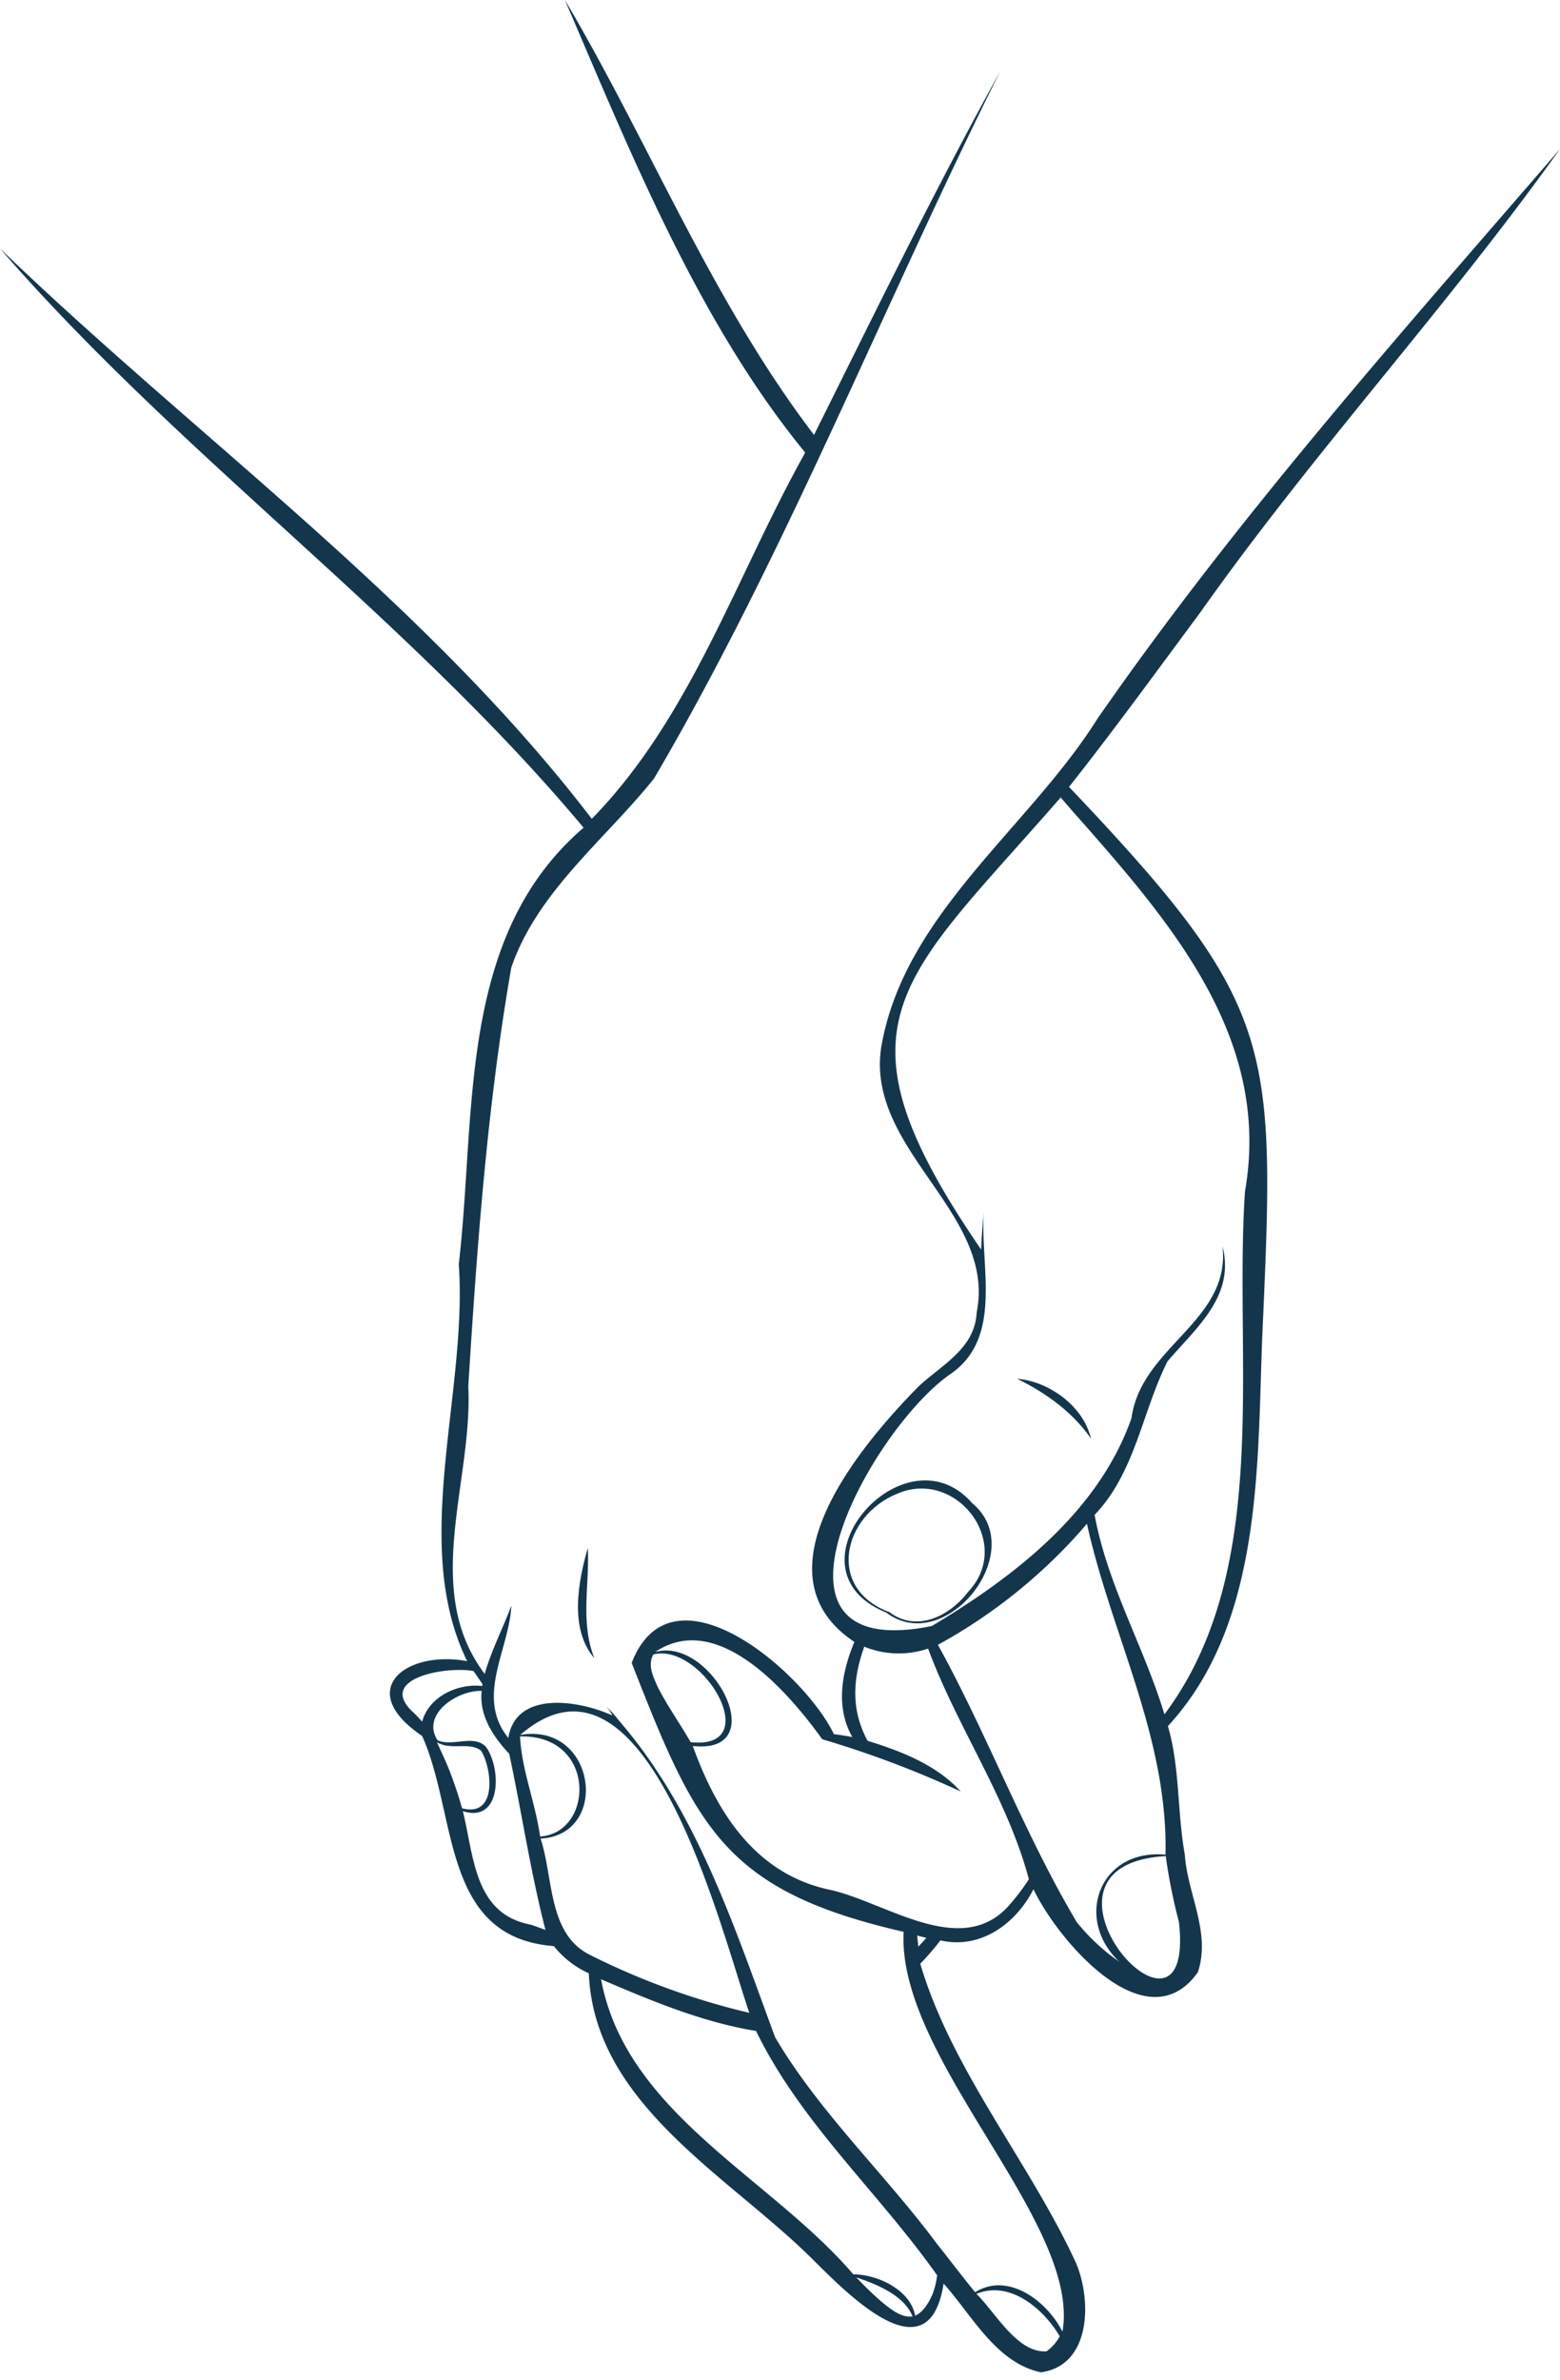 <?xml version="1.0" encoding="UTF-8" standalone="no"?><svg xmlns="http://www.w3.org/2000/svg" xmlns:xlink="http://www.w3.org/1999/xlink" fill="#14364d" height="487.9" preserveAspectRatio="xMidYMid meet" version="1" viewBox="0.0 0.0 320.0 487.9" width="320" zoomAndPan="magnify"><g id="change1_1"><path d="M120.451,324.778c.134-2.442.236-4.982.142-7.451-2.023,6.888-3.833,16.687,1.324,22.617C119.972,335.106,120.169,329.836,120.451,324.778Z"/></g><g id="change1_2"><path d="M199.423,308.162c-14.043-15.975-39.518,13.555-17.648,22.427C193.865,339.789,211.334,318.054,199.423,308.162Zm-.869,18.232c-3.789,4.958-10.546,8.329-16.087,4.127-13.083-4.848-9.557-19.785,1.576-24.287C196.178,300.968,208.019,316.458,198.554,326.394Z"/></g><g id="change1_3"><path d="M223.531,294.026c-1.766-5.872-8.319-10.813-14.9-11.363,6.538,3.2,11.769,7.321,15.192,12.32Z"/></g><g id="change1_4"><path d="M246.272,125.478c23.173-32.8,50.419-62.271,73.728-94.933-32.812,37.97-66.167,75.438-94.824,116.721-14.051,22.386-39.437,39.9-44.311,66.873l-.013.013c-3.774,21.4,23.608,34.373,19.494,54.913-.366,7.4-7.059,10.67-11.878,15.136-12.069,12.218-34.17,38.487-13.209,52.415-2.58,6.164-3.937,13.358-.421,19.508-1.249-.231-2.511-.448-3.774-.584-6.163-12.774-33.233-36.015-41.487-14.607,13.237,33.762,18.911,46.686,55.782,55.117-1.371,26.1,36.477,59.664,32.581,81.981-3.082-6.176-11.091-12.367-17.92-8.09-2.688-3.313-5.28-6.707-7.928-10.06-10.656-14.295-24.028-26.825-33.1-42.219-8.213-22.223-15.856-45.872-31.44-64.226a.442.442,0,0,0-.082-.108c-.271-.312-.475-.557-.638-.747-.258-.312-.366-.462-.366-.462a19.766,19.766,0,0,0-2.05-2.2.661.661,0,0,0,.108.122A7.293,7.293,0,0,1,125.6,351.7c-6.883-3.162-19.807-5.158-21.327,4.616-6.8-8.457.136-17.919.624-27.137-1.764,4.711-4.086,9.136-5.471,14-13.032-17.281-2.4-39.328-3.366-59.012,1.792-28.671,3.882-57.506,8.824-85.811,5.308-15.53,19.263-26.241,29.282-38.757,26.961-45.912,47.188-97.391,71-144.972C191.658,39.07,179.44,64.184,166.978,89.163,146.031,61.7,133.365,29.594,115.88,0c13.535,31.5,27.436,66.126,49.292,92.788-14.1,25.169-23.377,54.248-43.781,75.086C87.263,123.265,40.224,89.693,0,50.948,36.925,93.48,83.6,126.509,119.708,169.693c-25.983,22.318-21.978,58.51-25.6,89.5,1.86,26.4-10.046,57.41,1.724,81.371-12.557-2.335-23.228,5.9-9.245,15.326,7.3,16.2,3.828,41.31,27.015,43.089a19.4,19.4,0,0,0,7.182,5.579c1.086,26.662,28.372,41.351,45.491,58.225,7.073,6.951,24.218,25.088,27.286,5.39,5.824,6.462,10.752,16.249,19.97,18.191,10.412-1.453,10.412-14.987,7.141-22.522-9.53-20.634-25.454-39.4-31.9-61.252a53.423,53.423,0,0,0,4.127-4.779c8.268,1.887,15.463-3.407,19.1-10.493,4.969,10.48,23.16,31.834,33.708,17.037,2.742-8.186-2.159-16.1-2.675-24.206-1.574-8.66-.977-17.783-3.461-26.268,19.236-20.865,18.326-52.618,19.331-79.321,2.715-60.668,3.285-68.094-39.613-113.233C228.57,149.6,237.353,137.492,246.272,125.478ZM84.928,351.2c-8.091-7.181,6.883-9.679,12.231-8.593.6.9,1.222,1.792,1.819,2.661a1.976,1.976,0,0,0-.054.393c-5.009-.583-10.928,2.132-12.326,7.3C86.055,352.35,85.5,351.766,84.928,351.2Zm7.643,12.788c-.828-2.321-1.955-4.574-2.932-6.815,2.755,1.765,6.638-.162,9.054,1.752,2.335,3.882,3.258,13.711-3.909,11.8C94.146,368.437,93.4,366.2,92.571,363.984ZM108.956,394.6c-11.715-2.145-11.7-13.969-14.009-23.282,7.941,2.511,7.955-8.7,4.737-13.195-2.565-2.62-6.8.04-9.937-1.344-3.421-5.349,4.127-10.3,9.055-10.114-.557,5,2.389,9.448,5.647,12.869,2.58,12.056,4.358,24.192,7.44,36.125ZM106.676,356c15.706-.407,15.272,19.738,4.127,20.512h-.014C109.852,369.645,107,362.871,106.676,356Zm14,44.609c-8.308-4.466-7.154-15.748-9.788-23.662,14.39-.8,11.349-23.933-4.168-21.259,25.835-22.346,40.971,39.423,46.985,56.976A149.322,149.322,0,0,1,120.672,400.611Zm59.854,71.026c-1.683-1.466-3.285-3.081-4.9-4.737,4.236,1.425,9.8,3.638,11.567,8.009C184.911,475.235,182.63,473.4,180.526,471.637Zm10.847-1.52c-.747,1.806-1.9,3.855-3.652,4.643-.964-5.308-7.724-8.471-12.693-8.485-16.942-19.834-46.659-33.015-51.736-60.492,10.317,4.412,20.621,8.756,31.794,10.6,9.163,18.856,25.169,33.11,37.142,50.093A16.926,16.926,0,0,1,191.373,470.117Zm23.3,11.946c-6.014.367-10.344-7.792-14.376-11.783,6.869-2.837,13.765,3.068,17.078,8.7A9.142,9.142,0,0,1,214.668,482.063Zm-79.8-136.31c-1.032-2.267-2.009-4.48-.869-6.544,0-.013.014-.013.027-.027,10.114-2.484,23.119,19.684,7.63,17.987C139.447,353.287,136.827,349.662,134.872,345.753Zm53.5,53.337-.245-2.28c.625.176,1.249.326,1.887.475C189.486,397.909,188.943,398.506,188.373,399.09Zm18.937-8.837c-9.733,11.647-25.3-.109-36.8-2.756-15.394-3.1-23.458-15.8-28.4-29.54,16.643,1.819,3.814-22.617-7.725-19.264,12.788-8.634,27.273,8.146,34.265,17.866v.013a207.581,207.581,0,0,1,28.413,10.711c-4.969-5.485-12.218-8.254-19.114-10.4-3.421-6.366-3.041-12.652-.666-19.29a18.655,18.655,0,0,0,13.087.393c5.987,16.169,16.169,30.45,20.676,47.283A42.937,42.937,0,0,1,207.31,390.253Zm13.562,3.814c-10.765-18.068-18.259-38.309-28.481-56.853A109.305,109.305,0,0,0,222.963,312.4c5.077,22.928,16.643,43.767,16.114,67.836-13.372-1.276-18.9,12.965-9.5,21.938A41.7,41.7,0,0,1,220.872,394.067Zm20.961-.013c3.543,31.712-35.215-11.648-2.715-13.521A116.785,116.785,0,0,0,241.833,394.054ZM219.854,166.122c19.671,22.278,41.12,46.238,35.527,78.141-2.349,34.848,5.7,77.556-16.521,107.205-4.249-14-11.689-26.513-14.322-40.9,8.348-8.7,9.774-21.232,14.96-31.482,5.824-6.841,13.887-13.3,11.281-23.566,1.656,15.408-16.7,20.512-18.68,35.228-6.747,19.209-24.069,32.513-40.957,42.613-39.233,7.942-12.191-40.943,4.127-51.872,10.467-7.547,5.769-21.924,6.53-32.879-.258,2.511-.435,5.036-.543,7.561-31.97-46.6-16.657-54.777,16.317-92.679Z"/></g></svg>
